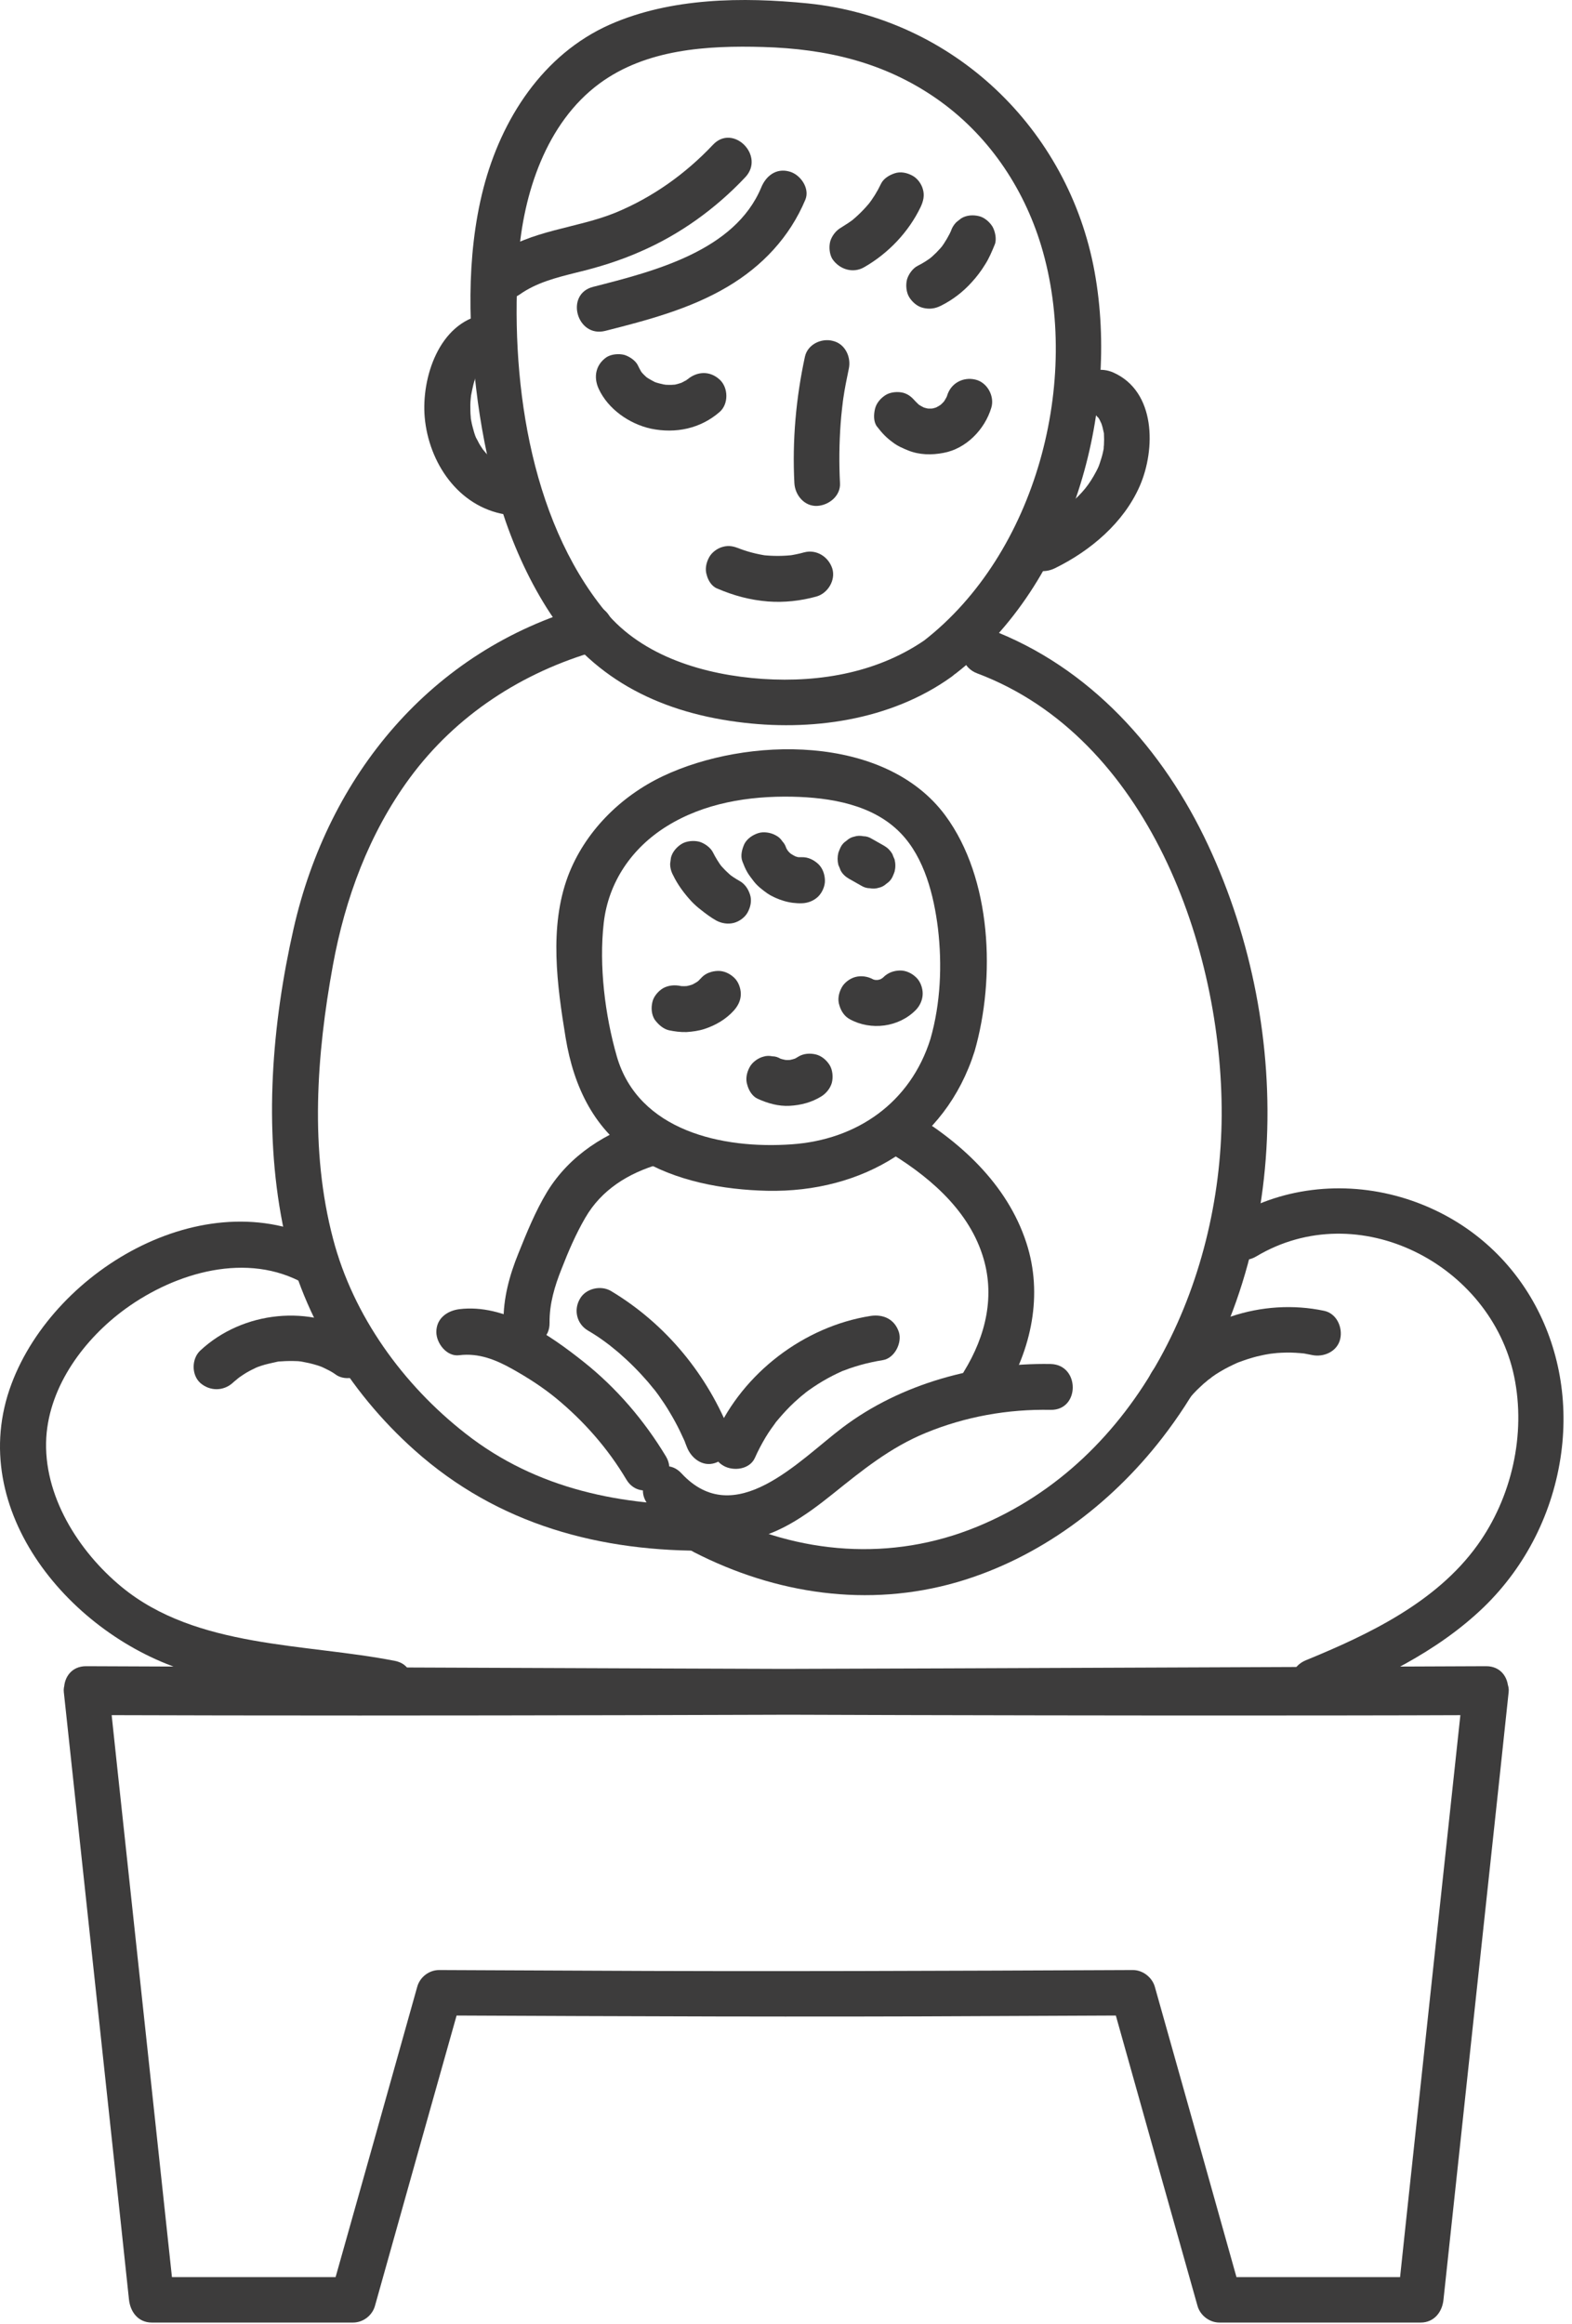 <svg width="67" height="99" viewBox="0 0 67 99" fill="none" xmlns="http://www.w3.org/2000/svg">
<path d="M3.675 72.931C19.152 72.992 34.621 73.07 50.098 73.079C54.508 73.079 58.909 73.079 63.319 73.061C62.989 72.731 62.668 72.41 62.347 72.089C61.539 79.632 60.723 87.167 59.916 94.71C59.803 95.796 59.682 96.889 59.569 97.974C59.899 97.644 60.22 97.323 60.541 97.002C57.685 97.002 54.821 97.002 51.965 97.002C52.277 97.245 52.59 97.48 52.902 97.723C51.678 93.365 50.454 88.999 49.222 84.641C49.109 84.233 48.709 83.921 48.284 83.921C40.428 83.955 32.572 83.99 24.716 83.947C22.72 83.938 20.715 83.929 18.718 83.921C18.284 83.921 17.893 84.224 17.781 84.641C16.557 88.999 15.333 93.365 14.1 97.723C14.413 97.48 14.725 97.245 15.038 97.002C12.182 97.002 9.317 97.002 6.461 97.002C6.791 97.332 7.112 97.653 7.433 97.974C6.626 90.431 5.81 82.896 5.003 75.353C4.89 74.268 4.768 73.174 4.656 72.089C4.326 72.419 4.005 72.74 3.683 73.061C19.204 73.113 34.734 73.044 50.255 72.983C54.612 72.966 58.97 72.948 63.336 72.931C64.595 72.922 64.595 70.969 63.336 70.978C47.859 71.039 32.39 71.117 16.913 71.125C12.503 71.125 8.102 71.125 3.692 71.108C3.206 71.108 2.659 71.559 2.72 72.08C3.527 79.624 4.343 87.158 5.15 94.702C5.263 95.787 5.385 96.881 5.498 97.966C5.558 98.495 5.897 98.938 6.47 98.938C9.326 98.938 12.19 98.938 15.046 98.938C15.48 98.938 15.871 98.634 15.984 98.217C17.208 93.86 18.432 89.493 19.664 85.136C19.352 85.379 19.039 85.613 18.727 85.856C26.583 85.891 34.439 85.926 42.294 85.882C44.291 85.874 46.296 85.865 48.293 85.856C47.98 85.613 47.668 85.379 47.355 85.136C48.579 89.493 49.803 93.86 51.036 98.217C51.149 98.634 51.548 98.938 51.973 98.938C54.829 98.938 57.694 98.938 60.55 98.938C61.123 98.938 61.47 98.487 61.522 97.966C62.329 90.422 63.145 82.888 63.953 75.344C64.065 74.259 64.187 73.165 64.3 72.08C64.361 71.559 63.805 71.099 63.328 71.108C47.807 71.16 32.277 71.091 16.756 71.03C12.399 71.013 8.041 70.995 3.675 70.978C2.416 70.969 2.416 72.922 3.675 72.931Z" fill="#3D3C3C"/>
<path d="M39.569 27.158C37.52 28.634 34.986 29.085 32.503 28.921C30.064 28.756 27.39 27.983 25.793 26.039C22.52 22.046 21.73 15.952 22.104 10.96C22.303 8.252 23.275 5.24 25.541 3.565C27.538 2.089 30.142 1.933 32.529 2.002C35.211 2.08 37.668 2.645 39.899 4.19C42.078 5.7 43.614 7.948 44.378 10.474C46.105 16.203 44.169 23.582 39.361 27.306C38.371 28.078 39.76 29.45 40.741 28.686C45.663 24.867 47.737 17.549 46.652 11.577C45.541 5.483 40.628 0.778 34.43 0.145C31.652 -0.133 28.588 -0.099 25.992 1.047C23.137 2.315 21.366 5.075 20.602 8.026C19.847 10.96 19.968 14.146 20.367 17.124C20.784 20.171 21.643 23.252 23.293 25.882C25.15 28.842 27.998 30.301 31.418 30.752C34.534 31.169 37.946 30.7 40.55 28.834C41.574 28.113 40.593 26.421 39.569 27.158Z" fill="#3D3C3C"/>
<path d="M25.515 16.559C25.914 17.427 26.826 18.061 27.746 18.261C28.796 18.478 29.855 18.261 30.671 17.549C31.062 17.21 31.045 16.507 30.671 16.169C30.255 15.787 29.708 15.813 29.291 16.169C29.222 16.23 29.126 16.264 29.352 16.125C29.317 16.151 29.282 16.177 29.248 16.195C29.178 16.238 29.109 16.273 29.039 16.308C28.874 16.395 29.135 16.273 29.135 16.273C29.135 16.282 29.031 16.308 29.013 16.316C28.935 16.342 28.848 16.369 28.762 16.386C28.727 16.395 28.692 16.395 28.657 16.403C28.553 16.421 28.944 16.377 28.744 16.386C28.666 16.395 28.588 16.395 28.501 16.395C28.475 16.395 28.241 16.386 28.241 16.377C28.241 16.369 28.536 16.429 28.345 16.386C28.302 16.377 28.258 16.369 28.215 16.36C28.137 16.342 28.058 16.325 27.98 16.299C27.937 16.282 27.902 16.273 27.859 16.256C27.711 16.203 28.05 16.351 27.954 16.299C27.807 16.221 27.659 16.143 27.52 16.047C27.39 15.96 27.711 16.212 27.581 16.091C27.555 16.065 27.529 16.047 27.503 16.021C27.442 15.969 27.39 15.908 27.338 15.848C27.225 15.726 27.477 16.047 27.381 15.908C27.355 15.874 27.329 15.839 27.312 15.804C27.268 15.726 27.225 15.648 27.19 15.57C27.095 15.361 26.817 15.179 26.609 15.118C26.374 15.058 26.062 15.084 25.854 15.214C25.385 15.535 25.289 16.065 25.515 16.559Z" fill="#3D3C3C"/>
<path d="M37.381 18.174C37.59 18.443 37.772 18.643 38.05 18.842C38.249 18.999 38.475 19.094 38.709 19.19C39.187 19.381 39.708 19.389 40.203 19.294C41.175 19.12 41.973 18.296 42.251 17.367C42.399 16.881 42.078 16.282 41.565 16.169C41.044 16.047 40.524 16.325 40.367 16.855C40.35 16.924 40.324 16.994 40.289 17.063C40.324 16.985 40.359 16.907 40.385 16.828C40.324 16.967 40.246 17.089 40.159 17.21C40.211 17.141 40.263 17.08 40.315 17.011C40.22 17.124 40.116 17.228 40.003 17.323C40.072 17.271 40.133 17.219 40.203 17.167C40.072 17.263 39.933 17.349 39.786 17.41C39.864 17.375 39.942 17.341 40.02 17.315C39.881 17.367 39.742 17.41 39.595 17.427C39.682 17.419 39.769 17.401 39.855 17.393C39.708 17.41 39.551 17.41 39.404 17.393C39.491 17.401 39.578 17.419 39.664 17.427C39.517 17.401 39.369 17.367 39.23 17.306C39.308 17.341 39.387 17.375 39.465 17.401C39.308 17.332 39.169 17.254 39.039 17.15C39.109 17.202 39.169 17.254 39.239 17.306C39.135 17.219 39.039 17.124 38.953 17.02C39.005 17.089 39.057 17.15 39.109 17.219C39.1 17.21 39.091 17.193 39.083 17.184C38.918 16.976 38.77 16.811 38.501 16.733C38.267 16.672 37.954 16.698 37.746 16.828C37.538 16.959 37.355 17.167 37.295 17.41C37.234 17.662 37.225 17.974 37.381 18.174Z" fill="#3D3C3C"/>
<path d="M30.558 25.066C31.262 25.37 31.965 25.561 32.737 25.622C33.423 25.674 34.126 25.596 34.786 25.414C35.281 25.283 35.628 24.71 35.472 24.216C35.307 23.712 34.794 23.391 34.274 23.53C34.057 23.591 33.84 23.634 33.614 23.669C33.701 23.66 33.788 23.643 33.874 23.634C33.406 23.695 32.937 23.695 32.468 23.643C32.555 23.651 32.642 23.669 32.729 23.677C32.494 23.643 32.269 23.599 32.043 23.539C31.939 23.513 31.826 23.478 31.722 23.443C31.661 23.426 31.609 23.4 31.548 23.382C31.487 23.356 31.305 23.278 31.557 23.391C31.305 23.278 31.079 23.217 30.802 23.296C30.576 23.356 30.333 23.53 30.22 23.747C30.098 23.973 30.038 24.25 30.124 24.502C30.177 24.71 30.324 24.971 30.558 25.066Z" fill="#3D3C3C"/>
<path d="M34.308 15.188C33.926 16.95 33.762 18.773 33.857 20.578C33.883 21.091 34.282 21.577 34.829 21.551C35.333 21.525 35.836 21.117 35.801 20.578C35.758 19.736 35.767 18.895 35.828 18.052C35.845 17.835 35.862 17.627 35.888 17.41C35.897 17.315 35.914 17.21 35.923 17.115C35.897 17.28 35.94 17.011 35.94 16.985C36.001 16.559 36.088 16.134 36.175 15.717C36.288 15.223 36.027 14.641 35.489 14.52C35.02 14.398 34.43 14.658 34.308 15.188Z" fill="#3D3C3C"/>
<path d="M22.13 12.558C22.859 12.037 23.701 11.829 24.569 11.611C25.506 11.386 26.409 11.108 27.294 10.717C28.979 9.988 30.506 8.886 31.765 7.549C32.624 6.638 31.244 5.249 30.385 6.169C29.222 7.401 27.824 8.4 26.253 9.051C24.586 9.737 22.633 9.789 21.14 10.865C20.715 11.169 20.506 11.716 20.793 12.202C21.045 12.627 21.696 12.861 22.13 12.558Z" fill="#3D3C3C"/>
<path d="M25.802 14.094C27.581 13.643 29.404 13.165 31.001 12.219C32.486 11.342 33.657 10.101 34.326 8.504C34.526 8.018 34.109 7.427 33.64 7.306C33.076 7.15 32.642 7.497 32.442 7.992C31.314 10.683 27.902 11.551 25.281 12.219C24.065 12.523 24.578 14.407 25.802 14.094Z" fill="#3D3C3C"/>
<path d="M36.826 11.386C37.859 10.796 38.727 9.884 39.239 8.816C39.352 8.573 39.413 8.33 39.334 8.061C39.274 7.835 39.1 7.592 38.883 7.48C38.657 7.358 38.38 7.297 38.128 7.384C37.894 7.462 37.651 7.61 37.546 7.835C37.39 8.165 37.199 8.469 36.973 8.756C37.026 8.686 37.078 8.625 37.13 8.556C36.861 8.895 36.557 9.198 36.218 9.467C36.288 9.415 36.348 9.363 36.418 9.311C36.236 9.45 36.036 9.58 35.836 9.702C35.628 9.823 35.454 10.049 35.385 10.283C35.324 10.518 35.35 10.83 35.48 11.039C35.784 11.481 36.357 11.655 36.826 11.386Z" fill="#3D3C3C"/>
<path d="M30.307 64.112C26.522 64.172 22.867 63.443 19.838 61.065C17.182 58.99 15.055 56.056 14.196 52.775C13.197 48.99 13.492 44.936 14.187 41.125C14.708 38.27 15.732 35.5 17.459 33.148C19.439 30.457 22.26 28.634 25.446 27.723C26.652 27.375 26.14 25.492 24.925 25.839C18.38 27.697 13.996 33.026 12.512 39.563C11.591 43.625 11.236 48.026 12.043 52.132C12.772 55.865 14.838 59.25 17.668 61.776C21.227 64.954 25.593 66.125 30.307 66.056C31.565 66.047 31.565 64.094 30.307 64.112Z" fill="#3D3C3C"/>
<path d="M41.652 28.686C48.9 31.412 52.103 40.361 52.069 47.514C52.034 54.624 48.527 62.219 41.635 65.04C37.998 66.533 34.048 66.221 30.576 64.441C29.456 63.868 28.466 65.552 29.586 66.125C33.067 67.905 36.991 68.495 40.784 67.401C44.282 66.386 47.321 64.112 49.534 61.256C55.046 54.155 55.211 43.964 51.496 36.013C49.586 31.924 46.453 28.417 42.173 26.802C40.992 26.36 40.489 28.252 41.652 28.686Z" fill="#3D3C3C"/>
<path d="M13.97 53.009C8.979 50.171 2.347 53.99 0.489 58.955C-1.534 64.346 3.058 69.71 8.024 71.204C10.715 72.011 13.571 72.098 16.314 72.636C17.538 72.879 18.067 70.995 16.834 70.752C12.998 69.997 8.38 70.223 5.194 67.61C3.345 66.091 1.826 63.695 1.973 61.23C2.112 59.016 3.605 57.02 5.35 55.752C7.494 54.198 10.55 53.304 12.989 54.693C14.083 55.318 15.064 53.634 13.97 53.009Z" fill="#3D3C3C"/>
<path d="M53.544 53.521C57.894 50.926 63.536 53.86 64.534 58.634C65.046 61.099 64.43 63.799 62.963 65.83C61.218 68.252 58.345 69.624 55.654 70.726C54.508 71.195 55.011 73.087 56.175 72.61C58.709 71.568 61.236 70.388 63.232 68.469C65.046 66.716 66.201 64.398 66.539 61.907C67.19 57.115 64.603 52.549 59.925 51.065C57.477 50.292 54.769 50.518 52.555 51.837C51.478 52.48 52.459 54.172 53.544 53.521Z" fill="#3D3C3C"/>
<path d="M40.098 13.026C40.593 12.783 41.053 12.428 41.418 12.02C41.626 11.794 41.817 11.542 41.982 11.273C42.156 11.004 42.277 10.709 42.399 10.414C42.486 10.197 42.416 9.858 42.303 9.658C42.182 9.459 41.956 9.259 41.722 9.207C41.47 9.146 41.192 9.164 40.966 9.302C40.897 9.355 40.836 9.407 40.767 9.459C40.645 9.58 40.558 9.728 40.515 9.893C40.506 9.919 40.489 9.954 40.48 9.98C40.515 9.901 40.55 9.823 40.576 9.745C40.446 10.04 40.281 10.318 40.09 10.579C40.142 10.509 40.194 10.448 40.246 10.379C40.038 10.639 39.803 10.882 39.543 11.082C39.612 11.03 39.673 10.978 39.742 10.926C39.543 11.082 39.334 11.212 39.109 11.325C38.9 11.429 38.718 11.69 38.657 11.907C38.597 12.141 38.623 12.454 38.753 12.662C38.883 12.87 39.091 13.053 39.334 13.113C39.612 13.183 39.855 13.148 40.098 13.026Z" fill="#3D3C3C"/>
<path d="M19.569 57.731C20.402 57.627 21.131 57.922 21.843 58.322C22.494 58.686 23.128 59.094 23.701 59.563C24.89 60.544 25.906 61.698 26.696 63.026C27.338 64.103 29.031 63.122 28.38 62.037C27.459 60.509 26.279 59.129 24.881 58.018C23.44 56.872 21.505 55.526 19.569 55.77C19.048 55.839 18.597 56.169 18.597 56.742C18.597 57.228 19.048 57.801 19.569 57.731Z" fill="#3D3C3C"/>
<path d="M25.046 56.672C25.298 56.82 25.541 56.976 25.775 57.15C25.845 57.202 25.914 57.254 25.984 57.306C26.131 57.41 25.94 57.271 26.027 57.341C26.14 57.436 26.253 57.523 26.366 57.618C26.817 58.009 27.234 58.426 27.624 58.877C27.72 58.99 27.807 59.103 27.902 59.216C27.815 59.103 27.893 59.198 27.937 59.259C27.98 59.32 28.024 59.372 28.067 59.433C28.232 59.667 28.397 59.91 28.544 60.162C28.701 60.422 28.848 60.691 28.979 60.961C29.039 61.091 29.1 61.221 29.161 61.351C29.195 61.421 29.239 61.525 29.178 61.395C29.213 61.473 29.239 61.559 29.274 61.638C29.456 62.115 29.942 62.497 30.472 62.323C30.932 62.176 31.348 61.629 31.157 61.125C30.168 58.573 28.388 56.403 26.044 54.997C25.61 54.736 24.951 54.884 24.708 55.344C24.447 55.804 24.578 56.386 25.046 56.672Z" fill="#3D3C3C"/>
<path d="M32.173 62.106C32.303 61.811 32.459 61.516 32.624 61.238C32.703 61.108 32.781 60.986 32.867 60.865C32.919 60.795 32.972 60.717 33.024 60.648C33.128 60.5 32.989 60.683 33.058 60.596C33.258 60.353 33.458 60.127 33.683 59.901C33.796 59.789 33.918 59.676 34.039 59.572C34.091 59.52 34.152 59.476 34.213 59.424C34.222 59.415 34.447 59.242 34.291 59.355C34.786 58.981 35.324 58.66 35.897 58.408C36.157 58.287 35.723 58.469 35.992 58.374C36.062 58.348 36.131 58.322 36.201 58.295C36.357 58.243 36.513 58.191 36.669 58.148C36.982 58.061 37.303 57.992 37.624 57.94C38.128 57.861 38.458 57.202 38.31 56.742C38.128 56.195 37.65 55.978 37.112 56.056C34.274 56.499 31.669 58.486 30.498 61.108C30.289 61.577 30.35 62.176 30.845 62.445C31.262 62.679 31.947 62.601 32.173 62.106Z" fill="#3D3C3C"/>
<path d="M27.668 64.146C28.631 65.188 30.055 65.778 31.479 65.648C33.024 65.509 34.317 64.58 35.489 63.643C36.756 62.627 37.937 61.664 39.456 61.039C41.149 60.344 42.946 60.023 44.777 60.058C46.036 60.084 46.036 58.131 44.777 58.105C41.661 58.053 38.397 58.929 35.897 60.822C34.039 62.228 31.322 65.214 29.048 62.766C28.197 61.837 26.817 63.217 27.668 64.146Z" fill="#3D3C3C"/>
<path d="M50.593 59.684C50.767 59.467 50.958 59.259 51.166 59.068C51.253 58.981 51.348 58.903 51.444 58.825C51.669 58.634 51.366 58.877 51.505 58.773C51.557 58.738 51.609 58.703 51.652 58.66C51.878 58.495 52.121 58.356 52.373 58.226C52.494 58.165 52.624 58.105 52.755 58.044C52.659 58.087 52.72 58.061 52.781 58.035C52.85 58.009 52.928 57.983 52.998 57.957C53.249 57.87 53.501 57.792 53.762 57.74C53.9 57.705 54.039 57.688 54.178 57.662C54.334 57.636 54.039 57.679 54.196 57.662C54.274 57.653 54.352 57.645 54.43 57.636C54.69 57.618 54.959 57.61 55.22 57.627C55.359 57.636 55.498 57.645 55.636 57.662C55.489 57.645 55.636 57.662 55.697 57.679C55.775 57.697 55.854 57.705 55.923 57.723C56.418 57.827 56.999 57.575 57.121 57.037C57.234 56.551 56.973 55.952 56.435 55.839C53.805 55.283 50.914 56.212 49.187 58.313C48.857 58.721 48.788 59.294 49.187 59.693C49.56 60.023 50.255 60.092 50.593 59.684Z" fill="#3D3C3C"/>
<path d="M9.925 58.903C9.959 58.868 10.003 58.834 10.046 58.799C10.046 58.799 10.237 58.643 10.133 58.721C10.038 58.799 10.177 58.695 10.194 58.678C10.246 58.643 10.307 58.599 10.359 58.565C10.446 58.504 10.541 58.452 10.636 58.4C10.697 58.365 10.758 58.339 10.81 58.313C10.828 58.304 10.984 58.226 10.871 58.278C10.749 58.339 10.949 58.243 10.975 58.235C11.027 58.217 11.079 58.2 11.123 58.183C11.236 58.148 11.348 58.113 11.47 58.087C11.583 58.061 11.704 58.035 11.817 58.009C11.93 57.983 11.878 58 11.791 58.009C11.861 58 11.921 57.992 11.991 57.992C12.216 57.974 12.442 57.974 12.668 57.983C12.737 57.983 12.798 58 12.867 58C13.015 58.009 12.703 57.966 12.841 58C12.963 58.026 13.076 58.044 13.189 58.07C13.302 58.096 13.423 58.131 13.536 58.165C13.588 58.183 13.64 58.2 13.683 58.217C13.701 58.226 13.866 58.287 13.753 58.243C13.623 58.191 13.831 58.278 13.857 58.296C13.9 58.322 13.953 58.339 13.996 58.365C14.117 58.426 14.23 58.495 14.334 58.573C14.76 58.851 15.428 58.678 15.671 58.226C15.932 57.74 15.775 57.184 15.324 56.889C13.241 55.535 10.341 55.848 8.536 57.532C8.163 57.879 8.154 58.565 8.536 58.912C8.944 59.268 9.525 59.268 9.925 58.903Z" fill="#3D3C3C"/>
<path d="M20.619 13.4C18.709 13.747 17.954 16.099 18.102 17.783C18.275 19.702 19.525 21.577 21.531 21.915C22.052 22.002 22.581 21.776 22.729 21.23C22.859 20.761 22.572 20.119 22.043 20.032C21.878 20.006 21.722 19.962 21.565 19.91C21.522 19.893 21.427 19.858 21.522 19.901C21.444 19.867 21.374 19.832 21.305 19.789C21.235 19.745 21.166 19.702 21.097 19.658C21.071 19.641 21.044 19.624 21.018 19.598C21.071 19.641 21.071 19.641 21.018 19.598C20.906 19.502 20.793 19.398 20.697 19.285C20.697 19.285 20.541 19.094 20.584 19.155C20.637 19.224 20.498 19.025 20.489 19.007C20.446 18.938 20.402 18.869 20.367 18.79C20.359 18.773 20.272 18.608 20.298 18.669C20.229 18.513 20.185 18.348 20.142 18.183C20.116 18.087 20.098 18 20.081 17.905C20.055 17.783 20.072 17.844 20.064 17.766C20.046 17.592 20.046 17.419 20.046 17.254C20.046 17.158 20.055 17.063 20.064 16.967C20.064 16.95 20.09 16.742 20.081 16.828C20.107 16.681 20.142 16.525 20.177 16.377C20.194 16.299 20.22 16.23 20.246 16.151C20.298 15.986 20.229 16.177 20.272 16.082C20.333 15.952 20.393 15.83 20.472 15.717C20.472 15.717 20.619 15.518 20.558 15.596C20.489 15.683 20.645 15.509 20.663 15.492C20.68 15.474 20.862 15.327 20.767 15.396C20.671 15.466 20.888 15.327 20.888 15.327C20.966 15.283 20.984 15.292 20.897 15.318C20.984 15.292 21.071 15.275 21.157 15.257C21.678 15.162 21.973 14.528 21.843 14.059C21.669 13.53 21.14 13.304 20.619 13.4Z" fill="#3D3C3C"/>
<path d="M46.453 17.549C46.522 17.575 46.583 17.619 46.652 17.645C46.739 17.688 46.583 17.558 46.696 17.671C46.713 17.688 46.886 17.896 46.774 17.74C46.808 17.783 46.843 17.835 46.869 17.888C46.878 17.905 46.991 18.157 46.921 17.983C46.947 18.052 46.973 18.131 46.991 18.2C47.008 18.278 47.025 18.348 47.043 18.426C47.086 18.608 47.043 18.374 47.051 18.486C47.06 18.643 47.06 18.799 47.051 18.955C47.043 19.016 47.025 19.172 47.051 19.033C47.043 19.111 47.025 19.19 47.008 19.268C46.973 19.441 46.913 19.606 46.861 19.771C46.843 19.823 46.808 19.901 46.852 19.806C46.817 19.893 46.774 19.98 46.73 20.066C46.418 20.657 46.14 20.995 45.602 21.464C45.168 21.846 44.603 22.219 43.97 22.523C43.492 22.757 43.371 23.426 43.623 23.86C43.909 24.346 44.482 24.441 44.959 24.207C46.47 23.469 47.894 22.271 48.579 20.7C49.256 19.146 49.274 16.672 47.442 15.865C46.956 15.657 46.392 15.726 46.105 16.212C45.862 16.629 45.966 17.332 46.453 17.549Z" fill="#3D3C3C"/>
<path d="M39.656 44.259C38.805 46.967 36.531 48.556 33.736 48.747C30.802 48.955 27.208 48.183 26.288 44.997C25.784 43.243 25.524 41.134 25.732 39.311C25.932 37.575 26.93 36.125 28.406 35.205C30.003 34.207 31.913 33.903 33.761 33.938C35.385 33.973 37.208 34.268 38.388 35.492C39.404 36.542 39.803 38.148 39.977 39.554C40.159 41.108 40.09 42.74 39.656 44.259C39.308 45.466 41.192 45.986 41.539 44.78C42.433 41.664 42.277 37.428 40.289 34.736C37.711 31.256 31.817 31.377 28.258 33.061C26.444 33.92 24.916 35.44 24.204 37.332C23.397 39.502 23.744 41.985 24.109 44.216C24.456 46.308 25.341 48.174 27.19 49.32C28.796 50.318 30.828 50.683 32.694 50.726C36.748 50.813 40.289 48.738 41.539 44.78C41.913 43.573 40.029 43.061 39.656 44.259Z" fill="#3D3C3C"/>
<path d="M32.286 46.803C32.72 47.002 33.18 47.132 33.657 47.106C34.135 47.08 34.595 46.959 35.003 46.707C35.211 46.577 35.385 46.368 35.454 46.125C35.515 45.891 35.489 45.578 35.359 45.37C35.229 45.162 35.02 44.98 34.777 44.919C34.525 44.858 34.248 44.875 34.022 45.014C33.944 45.066 33.857 45.11 33.77 45.145C33.848 45.11 33.926 45.075 34.005 45.049C33.857 45.11 33.709 45.153 33.553 45.17C33.64 45.162 33.727 45.145 33.814 45.136C33.649 45.162 33.484 45.162 33.319 45.136C33.406 45.145 33.492 45.162 33.579 45.17C33.423 45.145 33.267 45.11 33.128 45.049C33.206 45.084 33.284 45.118 33.362 45.145C33.336 45.136 33.31 45.118 33.284 45.11C33.171 45.04 33.05 44.997 32.919 44.997C32.789 44.971 32.659 44.971 32.529 45.014C32.303 45.075 32.06 45.249 31.947 45.466C31.826 45.691 31.765 45.969 31.852 46.221C31.913 46.447 32.06 46.698 32.286 46.803Z" fill="#3D3C3C"/>
<path d="M28.501 43.886C28.744 43.938 29.005 43.973 29.265 43.964C29.517 43.947 29.777 43.912 30.02 43.834C30.498 43.678 30.949 43.417 31.288 43.035C31.461 42.836 31.574 42.61 31.574 42.341C31.574 42.098 31.47 41.811 31.288 41.646C31.105 41.473 30.854 41.351 30.593 41.36C30.341 41.368 30.072 41.455 29.899 41.646C29.821 41.733 29.734 41.82 29.638 41.889C29.708 41.837 29.768 41.785 29.838 41.733C29.708 41.837 29.569 41.915 29.413 41.985C29.491 41.95 29.569 41.915 29.647 41.889C29.482 41.959 29.317 42.002 29.143 42.028C29.23 42.02 29.317 42.002 29.404 41.993C29.239 42.011 29.074 42.02 28.918 41.993C29.005 42.002 29.091 42.02 29.178 42.028C29.126 42.02 29.074 42.011 29.013 42.002C28.762 41.95 28.492 41.967 28.258 42.098C28.058 42.219 27.859 42.445 27.807 42.679C27.746 42.931 27.763 43.209 27.902 43.434C28.058 43.643 28.258 43.825 28.501 43.886Z" fill="#3D3C3C"/>
<path d="M36.218 43.417C37.121 43.912 38.31 43.764 39.039 43.018C39.213 42.836 39.326 42.584 39.326 42.323C39.326 42.08 39.222 41.794 39.039 41.629C38.857 41.455 38.605 41.334 38.345 41.342C38.084 41.351 37.841 41.438 37.651 41.629C37.607 41.672 37.564 41.716 37.512 41.75C37.581 41.698 37.642 41.646 37.711 41.594C37.616 41.664 37.52 41.724 37.416 41.768C37.494 41.733 37.572 41.698 37.651 41.672C37.538 41.716 37.416 41.75 37.295 41.768C37.381 41.759 37.468 41.742 37.555 41.733C37.425 41.75 37.295 41.75 37.164 41.733C37.251 41.742 37.338 41.759 37.425 41.768C37.312 41.75 37.199 41.724 37.095 41.681C37.173 41.716 37.251 41.75 37.329 41.776C37.286 41.759 37.242 41.742 37.208 41.716C36.982 41.594 36.704 41.551 36.453 41.62C36.227 41.681 35.984 41.855 35.871 42.072C35.749 42.297 35.689 42.575 35.776 42.827C35.845 43.07 35.992 43.295 36.218 43.417Z" fill="#3D3C3C"/>
<path d="M23.423 56.342C23.414 55.544 23.64 54.789 23.935 54.051C24.222 53.313 24.543 52.566 24.942 51.881C25.637 50.674 26.791 49.971 28.102 49.589C29.308 49.242 28.796 47.358 27.581 47.705C25.854 48.209 24.274 49.207 23.319 50.77C22.824 51.586 22.451 52.506 22.095 53.391C21.713 54.329 21.444 55.318 21.461 56.334C21.496 57.601 23.449 57.601 23.423 56.342Z" fill="#3D3C3C"/>
<path d="M37.703 48.973C39.465 50.006 41.218 51.447 41.869 53.452C42.433 55.17 42.025 56.898 41.079 58.434C40.419 59.502 42.103 60.492 42.763 59.424C43.961 57.488 44.465 55.145 43.744 52.94C42.928 50.431 40.897 48.591 38.675 47.297C37.598 46.646 36.617 48.33 37.703 48.973Z" fill="#3D3C3C"/>
<path d="M28.692 37.289C28.883 37.688 29.161 38.061 29.465 38.391C29.595 38.53 29.734 38.651 29.881 38.764C30.09 38.929 30.298 39.086 30.532 39.216C30.758 39.337 31.036 39.381 31.288 39.311C31.513 39.25 31.756 39.077 31.869 38.86C31.991 38.634 32.051 38.356 31.965 38.105C31.887 37.861 31.739 37.645 31.513 37.523C31.357 37.436 31.201 37.332 31.062 37.228C31.131 37.28 31.192 37.332 31.262 37.384C31.018 37.193 30.802 36.976 30.619 36.742C30.671 36.811 30.723 36.872 30.775 36.941C30.628 36.742 30.498 36.533 30.385 36.308C30.281 36.099 30.02 35.917 29.803 35.856C29.569 35.796 29.256 35.822 29.048 35.952C28.84 36.082 28.657 36.29 28.597 36.533C28.588 36.62 28.571 36.707 28.562 36.794C28.562 36.967 28.605 37.132 28.692 37.289Z" fill="#3D3C3C"/>
<path d="M31.643 36.698C31.704 36.855 31.765 37.011 31.852 37.158C31.93 37.297 32.043 37.428 32.138 37.558C32.295 37.757 32.503 37.914 32.711 38.061C32.92 38.2 33.163 38.304 33.397 38.374C33.649 38.452 33.918 38.486 34.178 38.478C34.439 38.469 34.682 38.374 34.873 38.191C35.046 38.018 35.168 37.74 35.159 37.497C35.151 37.245 35.064 36.985 34.873 36.803C34.682 36.629 34.439 36.507 34.178 36.516C34.083 36.516 33.996 36.516 33.901 36.507C33.987 36.516 34.074 36.533 34.161 36.542C34.022 36.525 33.892 36.481 33.762 36.429C33.84 36.464 33.918 36.499 33.996 36.525C33.857 36.464 33.718 36.386 33.597 36.29C33.666 36.342 33.727 36.395 33.796 36.447C33.684 36.36 33.588 36.264 33.501 36.151C33.553 36.221 33.605 36.282 33.657 36.351C33.571 36.238 33.501 36.125 33.449 35.995C33.484 36.073 33.519 36.151 33.545 36.23C33.536 36.212 33.527 36.186 33.519 36.169C33.492 36.039 33.432 35.934 33.345 35.839C33.276 35.735 33.189 35.648 33.067 35.587C32.859 35.466 32.546 35.414 32.312 35.492C32.078 35.57 31.852 35.717 31.73 35.943C31.626 36.169 31.548 36.455 31.643 36.698Z" fill="#3D3C3C"/>
<path d="M36.175 37.428C36.348 37.523 36.522 37.627 36.696 37.723C36.808 37.792 36.93 37.836 37.06 37.836C37.19 37.861 37.321 37.861 37.451 37.818C37.581 37.792 37.685 37.731 37.781 37.645C37.885 37.575 37.972 37.488 38.032 37.367C38.067 37.289 38.102 37.211 38.128 37.132C38.171 36.959 38.171 36.785 38.128 36.611C38.093 36.533 38.058 36.455 38.032 36.377C37.946 36.23 37.833 36.117 37.685 36.03C37.511 35.934 37.338 35.83 37.164 35.735C37.051 35.665 36.93 35.622 36.8 35.622C36.669 35.596 36.539 35.596 36.409 35.639C36.279 35.665 36.175 35.726 36.079 35.813C35.975 35.882 35.888 35.969 35.828 36.091C35.793 36.169 35.758 36.247 35.732 36.325C35.689 36.499 35.689 36.672 35.732 36.846C35.767 36.924 35.801 37.002 35.828 37.08C35.906 37.228 36.027 37.341 36.175 37.428Z" fill="#3D3C3C"/>
</svg>
